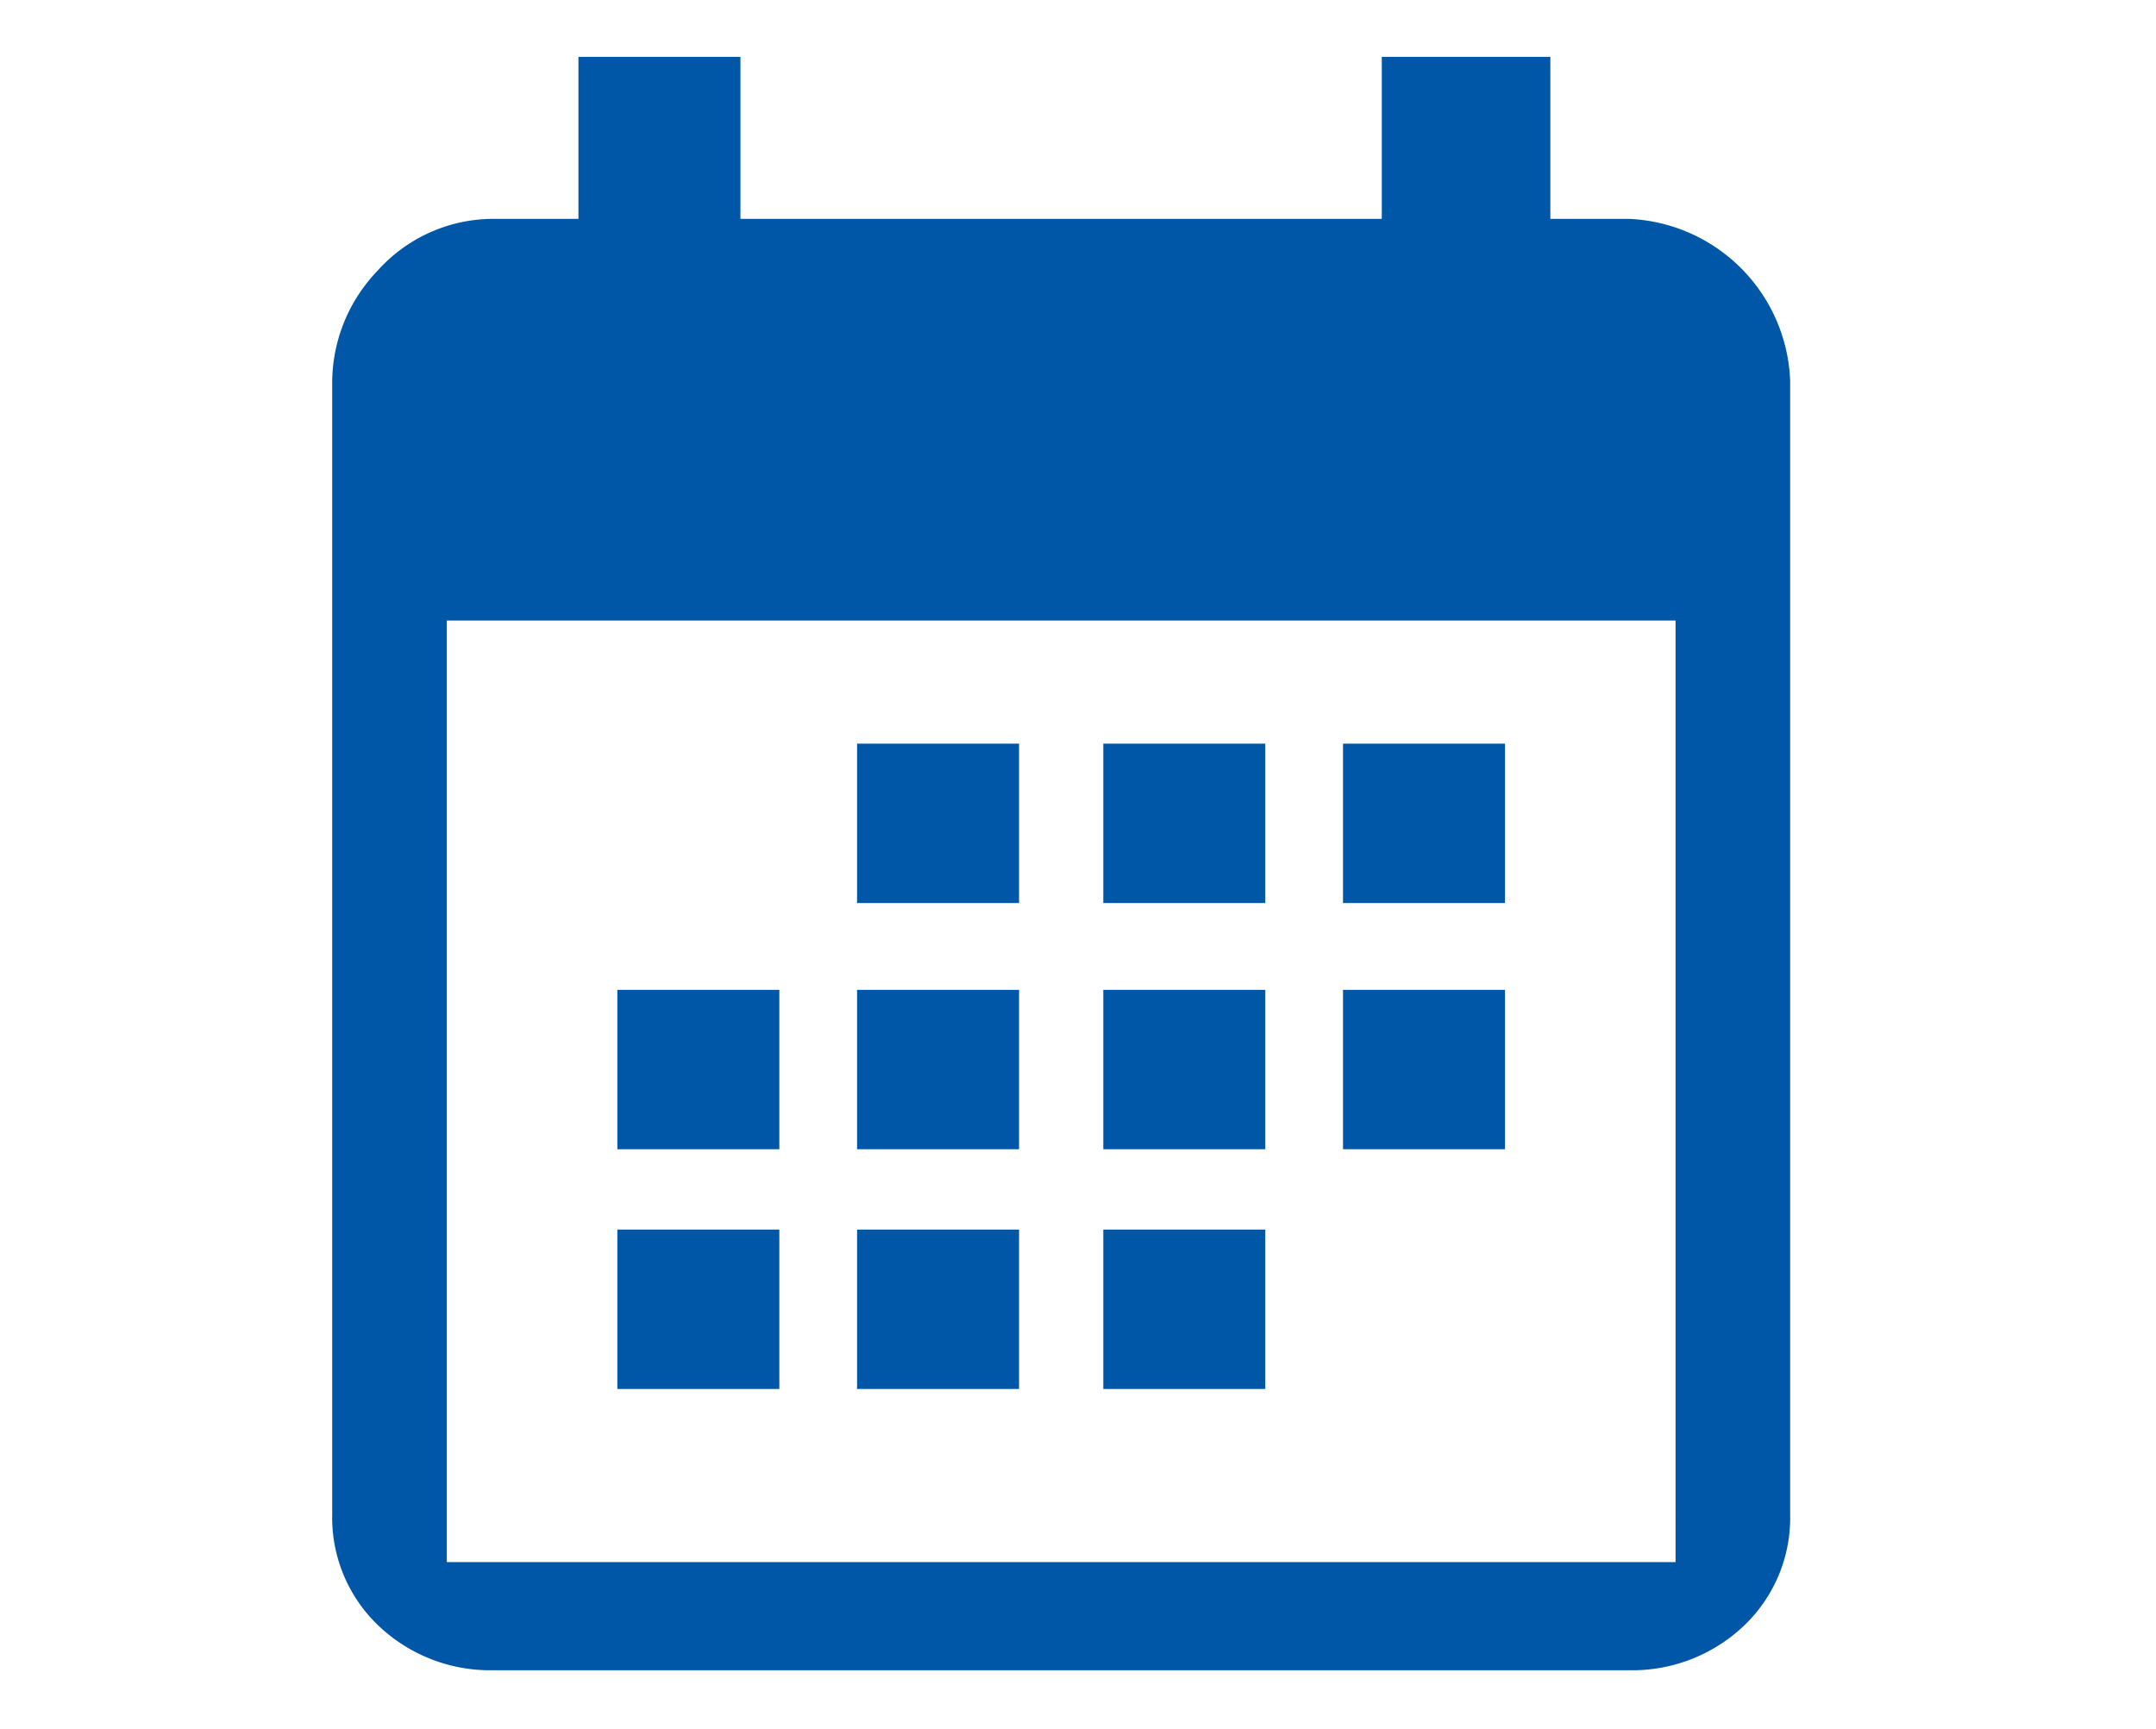 <svg xmlns="http://www.w3.org/2000/svg" width="91" height="73" viewBox="0 0 91 73">
  <g id="グループ_1022" data-name="グループ 1022" transform="translate(-150 -1460)">
    <g id="アートワーク_91" data-name="アートワーク 91" transform="translate(187.272 1490.941)">
      <g id="アートワーク_91-2" data-name="アートワーク 91" transform="translate(-23.25 -28.54)">
        <path id="パス_783" data-name="パス 783" d="M54.7,6.837H51.415V0H44.3V6.837H17.23V0H10.393V6.837H6.838A6.564,6.564,0,0,0,1.915,9.025,6.837,6.837,0,0,0,0,13.674V61.533a6.29,6.29,0,0,0,1.914,4.649A6.837,6.837,0,0,0,6.838,68.1H54.7a6.837,6.837,0,0,0,4.923-1.914,6.29,6.29,0,0,0,1.914-4.649V13.674A7.111,7.111,0,0,0,54.7,6.837Zm2,56.7H4.838V23.793H56.7Z" transform="translate(0)" fill="#0056a7" fill-rule="evenodd"/>
        <rect id="長方形_242" data-name="長方形 242" width="6.837" height="6.728" transform="translate(32.546 28.989)" fill="#0056a7"/>
        <rect id="長方形_243" data-name="長方形 243" width="6.837" height="6.728" transform="translate(22.153 28.989)" fill="#0056a7"/>
        <rect id="長方形_244" data-name="長方形 244" width="6.837" height="6.728" transform="translate(42.664 28.989)" fill="#0056a7"/>
        <rect id="長方形_245" data-name="長方形 245" width="6.837" height="6.728" transform="translate(32.546 49.5)" fill="#0056a7"/>
        <rect id="長方形_246" data-name="長方形 246" width="6.837" height="6.728" transform="translate(22.153 49.5)" fill="#0056a7"/>
        <rect id="長方形_247" data-name="長方形 247" width="6.837" height="6.728" transform="translate(12.035 49.5)" fill="#0056a7"/>
        <rect id="長方形_248" data-name="長方形 248" width="6.837" height="6.728" transform="translate(32.546 39.381)" fill="#0056a7"/>
        <rect id="長方形_249" data-name="長方形 249" width="6.837" height="6.728" transform="translate(42.664 39.381)" fill="#0056a7"/>
        <rect id="長方形_250" data-name="長方形 250" width="6.837" height="6.728" transform="translate(22.153 39.381)" fill="#0056a7"/>
        <rect id="長方形_251" data-name="長方形 251" width="6.837" height="6.728" transform="translate(12.035 39.381)" fill="#0056a7"/>
      </g>
    </g>
    <rect id="長方形_331" data-name="長方形 331" width="91" height="73" transform="translate(150 1460)" fill="none"/>
  </g>
</svg>
